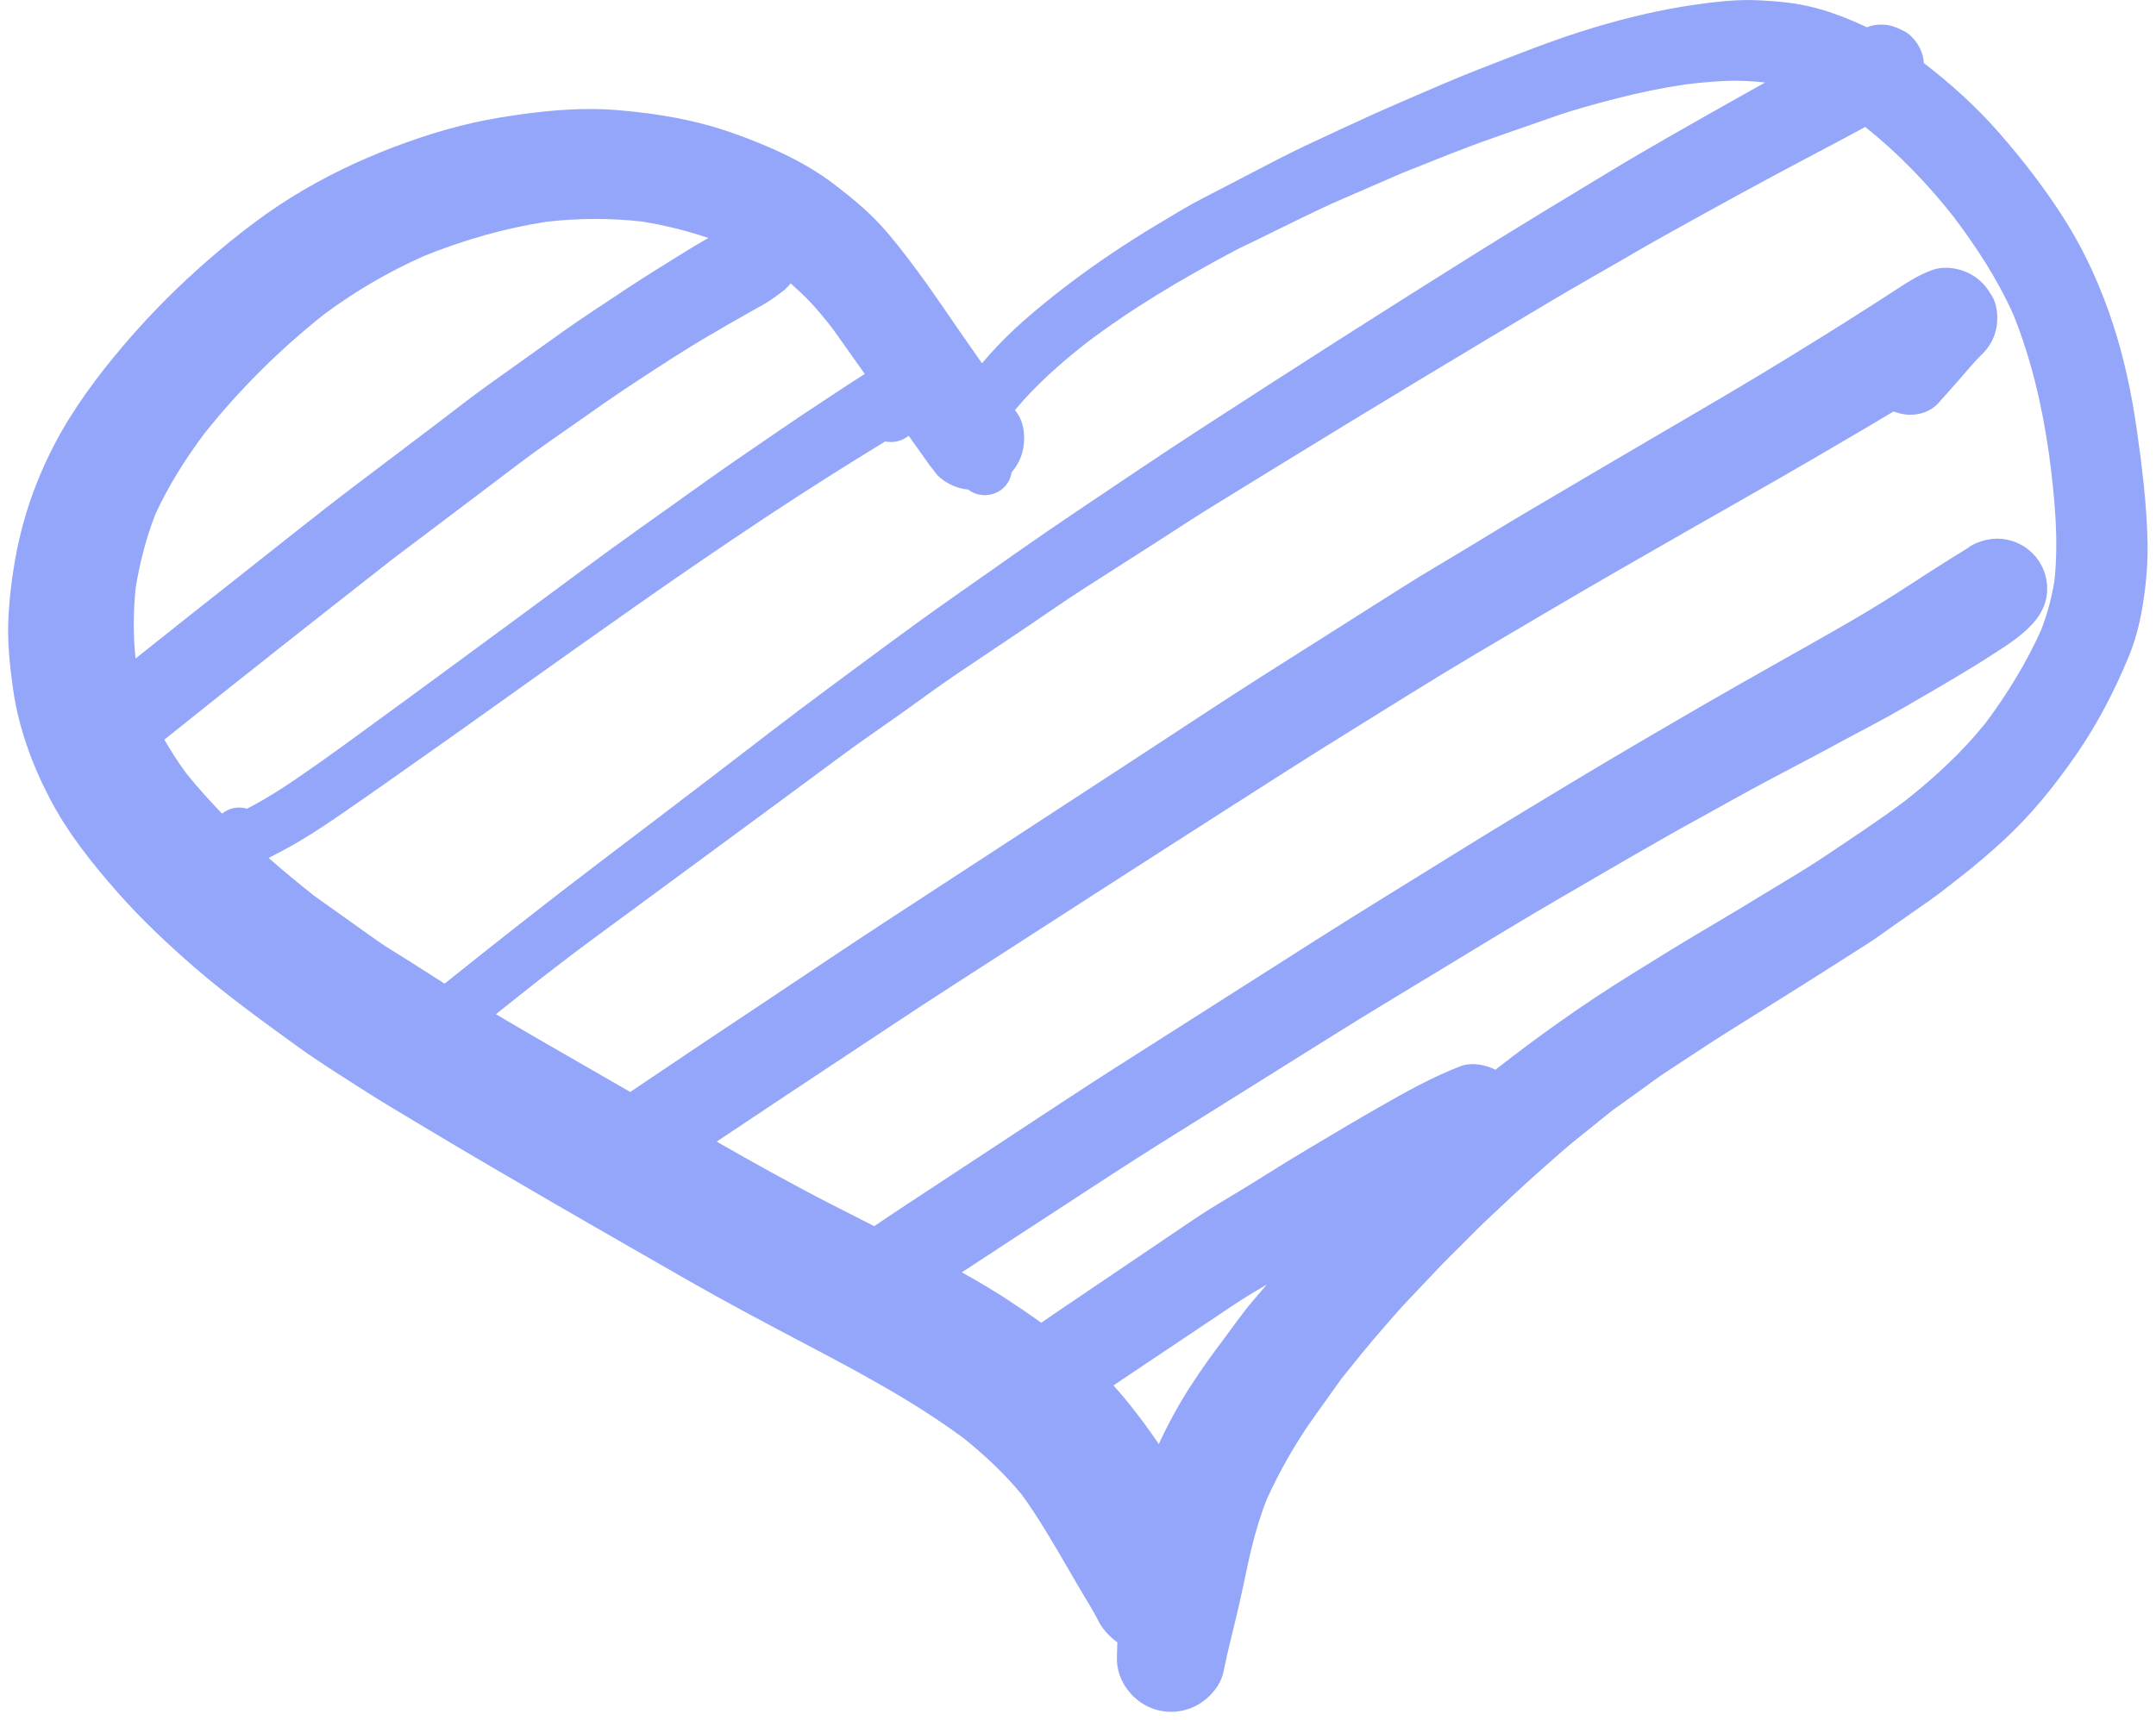 <?xml version="1.0" encoding="UTF-8"?> <svg xmlns="http://www.w3.org/2000/svg" width="183" height="146" viewBox="0 0 183 146" fill="none"> <path d="M179.37 27.577C178.372 24.512 177.047 21.515 175.332 18.782C173.643 16.093 171.673 13.539 169.577 11.158C167.682 9.004 165.566 7.103 163.301 5.359C163.283 5.145 163.253 4.931 163.195 4.717C162.969 3.893 162.373 3.015 161.586 2.626C160.924 2.297 160.433 2.089 159.678 2.089C159.183 2.089 158.822 2.179 158.455 2.318C157.022 1.629 155.524 1.044 153.987 0.645C152.465 0.25 150.852 0.099 149.284 0.023C148.995 0.009 148.707 0.003 148.42 0.003C146.96 0.003 145.512 0.168 144.061 0.371C141.035 0.793 138.079 1.498 135.154 2.381C131.878 3.37 128.714 4.642 125.529 5.883C123.418 6.705 121.347 7.616 119.267 8.513C117.443 9.299 115.643 10.11 113.843 10.951C112.066 11.782 110.277 12.588 108.535 13.491C106.378 14.611 104.224 15.735 102.065 16.848C100.733 17.536 99.444 18.335 98.159 19.106C96.872 19.876 95.606 20.682 94.361 21.518C91.768 23.259 89.274 25.144 86.926 27.203C85.849 28.149 84.835 29.157 83.883 30.228C83.703 30.431 83.526 30.636 83.349 30.842C82.74 29.97 82.132 29.098 81.523 28.226C80.278 26.441 79.076 24.62 77.774 22.877C76.793 21.567 75.803 20.256 74.69 19.054C73.514 17.785 72.198 16.713 70.826 15.663C68.27 13.703 65.194 12.359 62.179 11.29C59.057 10.183 55.771 9.632 52.478 9.354C51.68 9.287 50.882 9.256 50.084 9.256C47.53 9.256 44.98 9.567 42.46 9.976C39.406 10.473 36.403 11.361 33.512 12.456C30.423 13.626 27.443 15.057 24.642 16.809C21.82 18.577 19.183 20.706 16.709 22.93C14.471 24.942 12.357 27.117 10.411 29.413C8.239 31.976 6.219 34.695 4.653 37.674C3.092 40.644 1.968 43.842 1.354 47.137C1.017 48.932 0.791 50.766 0.71 52.59C0.621 54.57 0.831 56.525 1.105 58.482C1.567 61.757 2.71 64.892 4.237 67.817C5.753 70.72 7.825 73.321 9.983 75.767C11.986 78.04 14.198 80.126 16.484 82.111C19.28 84.535 22.268 86.681 25.256 88.852C26.967 90.095 28.767 91.207 30.544 92.354C32.332 93.507 34.164 94.586 35.988 95.679C43.383 100.107 50.871 104.393 58.35 108.678C61.565 110.519 64.84 112.257 68.117 113.983C72.82 116.461 77.541 118.957 81.819 122.128C83.599 123.561 85.266 125.127 86.72 126.888C88.206 128.94 89.463 131.124 90.735 133.314C91.028 133.82 91.322 134.327 91.618 134.832C92.185 135.808 92.818 136.754 93.305 137.773C93.702 138.444 94.218 138.994 94.842 139.438C94.826 139.871 94.813 140.304 94.802 140.737C94.752 142.776 96.243 144.642 98.181 145.174C99.369 145.502 100.664 145.333 101.728 144.71C102.697 144.142 103.615 143.09 103.842 141.96C104.231 140.033 104.747 138.131 105.181 136.215C105.416 135.178 105.636 134.136 105.855 133.096C106.271 131.125 106.779 129.205 107.506 127.333C108.634 124.838 110.018 122.431 111.608 120.208C112.368 119.146 113.127 118.082 113.887 117.021C115.023 115.61 116.146 114.192 117.346 112.833C118.022 112.067 118.679 111.279 119.382 110.537C120.311 109.556 121.238 108.575 122.167 107.596C122.773 106.957 123.406 106.345 124.029 105.726C124.744 105.015 125.443 104.284 126.18 103.595C127.733 102.138 129.27 100.668 130.872 99.264C131.832 98.424 132.776 97.56 133.77 96.761C134.797 95.935 135.825 95.107 136.854 94.281C137.664 93.7 138.474 93.119 139.285 92.537C139.982 92.037 140.667 91.507 141.387 91.038C143.194 89.862 144.984 88.649 146.816 87.508C150.742 85.061 154.653 82.598 158.549 80.104C159.231 79.668 159.882 79.18 160.546 78.716C161.635 77.955 162.723 77.194 163.812 76.432C164.733 75.788 165.61 75.071 166.495 74.38C167.731 73.413 168.923 72.396 170.077 71.332C172.411 69.178 174.385 66.73 176.191 64.125C178.012 61.5 179.466 58.699 180.683 55.751C181.238 54.406 181.601 53.008 181.841 51.576C182.14 49.791 182.315 47.993 182.285 46.182C182.229 42.883 181.814 39.6 181.348 36.337C180.924 33.384 180.295 30.42 179.37 27.577ZM11.519 49.904C11.863 47.771 12.4 45.688 13.181 43.674C14.305 41.222 15.733 38.971 17.346 36.811C20.307 33.089 23.728 29.695 27.446 26.734C30.112 24.744 32.981 23.068 36.025 21.72C39.37 20.372 42.848 19.373 46.414 18.825C49.097 18.521 51.77 18.507 54.453 18.806C56.383 19.111 58.277 19.578 60.122 20.204C59.386 20.619 58.664 21.061 57.946 21.505C56.25 22.559 54.543 23.605 52.883 24.716C51.182 25.854 49.456 26.96 47.79 28.148C45.65 29.676 43.508 31.205 41.367 32.733C39.968 33.732 38.617 34.807 37.246 35.845C34.969 37.569 32.691 39.292 30.414 41.016C26.971 43.621 23.608 46.336 20.215 49.006C17.305 51.297 14.404 53.598 11.509 55.908C11.506 55.889 11.501 55.871 11.498 55.852C11.297 53.871 11.309 51.887 11.519 49.904ZM15.832 65.686C15.151 64.759 14.523 63.794 13.948 62.799C20.386 57.637 26.867 52.528 33.364 47.439C37.034 44.681 40.689 41.905 44.354 39.138C45.853 38.006 47.417 36.952 48.95 35.866C50.599 34.699 52.245 33.551 53.932 32.443C55.974 31.104 58.015 29.763 60.125 28.529C61.292 27.844 62.462 27.165 63.641 26.502C64.132 26.224 64.631 25.964 65.111 25.666C65.375 25.503 65.621 25.341 65.866 25.152C66.177 24.913 66.513 24.701 66.79 24.424C66.905 24.308 67.007 24.182 67.11 24.057C67.649 24.536 68.176 25.028 68.678 25.548C69.396 26.292 70.047 27.1 70.685 27.917C71.595 29.191 72.497 30.47 73.401 31.748C73.277 31.827 73.153 31.907 73.029 31.986C72.099 32.582 71.177 33.197 70.251 33.801C68.718 34.803 67.191 35.824 65.684 36.866C63.948 38.063 62.196 39.241 60.478 40.464C58.378 41.959 56.28 43.454 54.18 44.949C51.091 47.149 48.054 49.429 45 51.676C41.426 54.307 37.855 56.943 34.272 59.561C32.634 60.757 30.996 61.954 29.357 63.15C27.992 64.146 26.61 65.121 25.216 66.077C24.29 66.712 23.347 67.323 22.376 67.888C21.911 68.158 21.437 68.413 20.96 68.664C20.55 68.539 20.106 68.53 19.69 68.645C19.408 68.723 19.104 68.874 18.845 69.076C17.794 67.987 16.782 66.862 15.832 65.686ZM32.037 79.88C30.255 78.612 28.472 77.344 26.691 76.073C25.369 75.034 24.069 73.957 22.801 72.843C23.655 72.403 24.506 71.96 25.334 71.472C26.733 70.65 28.075 69.73 29.411 68.81C30.549 68.026 31.682 67.237 32.811 66.441C34.788 65.047 36.769 63.657 38.743 62.26C42.004 59.947 45.247 57.608 48.513 55.301C52.261 52.655 55.998 49.997 59.792 47.416C63.299 45.03 66.824 42.675 70.413 40.413C71.771 39.559 73.128 38.706 74.498 37.87C74.71 37.741 74.921 37.611 75.133 37.482C75.734 37.595 76.367 37.506 76.9 37.155C76.977 37.104 77.05 37.049 77.127 36.998C77.707 37.814 78.284 38.634 78.868 39.448C79.094 39.739 79.32 40.031 79.545 40.323C80.085 40.858 80.721 41.229 81.453 41.435C81.694 41.501 81.941 41.542 82.188 41.565C83.065 42.276 84.43 42.173 85.225 41.376C85.589 41.012 85.796 40.564 85.861 40.1C86.283 39.615 86.601 39.04 86.773 38.415C87.057 37.382 86.982 35.984 86.337 35.082C86.274 34.993 86.212 34.904 86.148 34.815C87.919 32.697 89.981 30.868 92.149 29.162C96.079 26.171 100.339 23.668 104.69 21.342C105.291 21.02 105.918 20.74 106.529 20.439C107.708 19.861 108.889 19.281 110.068 18.703C111.343 18.078 112.609 17.469 113.912 16.905C115.627 16.16 117.343 15.419 119.059 14.672C121.627 13.654 124.187 12.597 126.795 11.689C128.528 11.085 130.259 10.481 131.992 9.877C133.693 9.284 135.452 8.814 137.193 8.364C139.128 7.864 141.092 7.456 143.069 7.165C144.182 7.03 145.297 6.923 146.417 6.873C147.554 6.821 148.693 6.881 149.825 7.004C149.076 7.421 148.328 7.839 147.581 8.26C143.886 10.344 140.18 12.42 136.55 14.615C132.743 16.918 128.934 19.217 125.16 21.575C121.238 24.028 117.332 26.5 113.431 28.988C109.691 31.372 105.969 33.782 102.246 36.191C98.613 38.54 95.034 40.972 91.44 43.383C87.866 45.781 84.361 48.276 80.84 50.749C77.281 53.246 73.805 55.854 70.31 58.438C66.927 60.94 63.604 63.524 60.265 66.083C57.091 68.514 53.903 70.929 50.719 73.348C46.343 76.674 42.03 80.078 37.739 83.513C37.697 83.487 37.655 83.462 37.613 83.435C36.585 82.781 35.557 82.125 34.529 81.47C33.705 80.943 32.838 80.45 32.037 79.88ZM106.361 110.424C105.479 111.458 104.694 112.599 103.878 113.685C102.877 115.015 101.91 116.351 101.009 117.755C100.014 119.303 99.128 120.93 98.356 122.609C97.958 122.012 97.544 121.426 97.116 120.847C96.291 119.731 95.438 118.651 94.512 117.629C94.761 117.461 95.007 117.29 95.257 117.123C97.782 115.434 100.306 113.744 102.83 112.054C103.977 111.288 105.107 110.503 106.291 109.796C106.703 109.55 107.114 109.305 107.526 109.06C107.138 109.515 106.749 109.969 106.361 110.424ZM174.381 49.303C174.144 50.756 173.77 52.153 173.235 53.526C171.973 56.319 170.37 58.928 168.537 61.382C166.56 63.848 164.243 65.984 161.767 67.942C159.548 69.618 157.222 71.133 154.913 72.687C153.104 73.906 151.199 74.993 149.342 76.136C147.522 77.256 145.68 78.334 143.846 79.428C142.043 80.503 140.264 81.615 138.478 82.72C134.481 85.195 130.635 87.92 126.93 90.824C126.366 90.538 125.661 90.346 124.987 90.346C124.63 90.346 124.282 90.4 123.969 90.521C121.545 91.461 119.301 92.719 117.05 94.005C115.046 95.149 113.067 96.337 111.083 97.515C109.37 98.531 107.688 99.599 105.994 100.645C104.424 101.612 102.809 102.53 101.282 103.563C98.57 105.396 95.859 107.233 93.149 109.066C91.895 109.914 90.643 110.762 89.389 111.61C89.051 111.839 88.716 112.074 88.381 112.308C87.371 111.579 86.34 110.882 85.302 110.207C84.109 109.433 82.881 108.716 81.638 108.026C84.416 106.2 87.201 104.384 89.987 102.569C92.829 100.717 95.661 98.852 98.537 97.052C103.424 93.995 108.312 90.938 113.197 87.88C116.114 86.056 119.059 84.282 122.003 82.501C125.473 80.402 128.927 78.273 132.435 76.239C136.344 73.974 140.231 71.671 144.193 69.495C146.153 68.418 148.101 67.314 150.076 66.264C152.063 65.208 154.06 64.173 156.036 63.097C157.837 62.116 159.674 61.187 161.451 60.162C163.527 58.966 165.592 57.763 167.636 56.515C168.136 56.208 168.629 55.89 169.123 55.572C170.32 54.803 171.562 54.019 172.523 52.964C173.293 52.12 173.765 51.132 173.765 49.97C173.765 48.852 173.315 47.766 172.523 46.976C171.733 46.186 170.648 45.736 169.529 45.736C168.674 45.736 167.649 46.023 166.934 46.59C164.893 47.825 162.899 49.146 160.891 50.432C159.213 51.506 157.488 52.522 155.758 53.51C152.135 55.578 148.485 57.599 144.876 59.689C140.994 61.937 137.124 64.193 133.283 66.509C129.856 68.576 126.431 70.643 123.033 72.757C119.273 75.098 115.487 77.405 111.748 79.781C107.457 82.51 103.171 85.242 98.882 87.972C96.127 89.726 93.366 91.47 90.637 93.265C86.122 96.235 81.607 99.205 77.093 102.175C76.125 102.812 75.164 103.458 74.204 104.107C73.036 103.51 71.866 102.917 70.698 102.321C67.363 100.617 64.084 98.787 60.832 96.928C64.477 94.489 68.13 92.062 71.789 89.643C74.724 87.704 77.646 85.749 80.603 83.842C88.442 78.785 96.278 73.726 104.136 68.7C107.495 66.554 110.845 64.399 114.234 62.301C117.935 60.008 121.615 57.681 125.363 55.464C129.302 53.138 133.235 50.809 137.198 48.525C141.208 46.216 145.227 43.922 149.25 41.632C152.347 39.87 155.422 38.072 158.492 36.264C159.24 35.823 159.986 35.378 160.731 34.931C162.007 35.456 163.598 35.27 164.552 34.197C165.121 33.556 165.69 32.917 166.257 32.277C166.88 31.573 167.475 30.826 168.143 30.163C168.196 30.114 168.248 30.064 168.298 30.012C168.818 29.49 169.178 28.873 169.376 28.163C169.651 27.165 169.58 25.806 168.954 24.934C168.94 24.914 168.927 24.896 168.913 24.876C168.532 24.231 168.019 23.718 167.374 23.337C166.739 22.965 165.937 22.734 165.158 22.734C164.783 22.734 164.413 22.788 164.07 22.905C162.722 23.367 161.596 24.173 160.412 24.938C159.535 25.507 158.653 26.067 157.772 26.63C155.862 27.852 153.931 29.042 152 30.231C148.338 32.487 144.62 34.652 140.906 36.822C137.068 39.064 133.243 41.325 129.412 43.582C127.798 44.534 126.204 45.521 124.601 46.491C122.784 47.591 120.942 48.657 119.146 49.792C115.261 52.248 111.38 54.711 107.498 57.172C103.566 59.663 99.693 62.254 95.791 64.794C88.916 69.271 82.051 73.762 75.177 78.242C71.989 80.32 68.836 82.455 65.666 84.562C61.6 87.265 57.54 89.976 53.495 92.711C51.991 91.846 50.486 90.984 48.985 90.115C47.098 89.021 45.198 87.947 43.321 86.832C42.912 86.589 42.501 86.349 42.089 86.109C43.293 85.153 44.496 84.195 45.701 83.241C47.154 82.125 48.599 80.996 50.075 79.909C51.931 78.541 53.789 77.174 55.646 75.806C58.932 73.387 62.222 70.972 65.503 68.547C67.384 67.156 69.271 65.774 71.145 64.377C72.928 63.047 74.777 61.795 76.589 60.506C78.122 59.415 79.634 58.287 81.194 57.236C83.258 55.848 85.323 54.46 87.389 53.073C88.926 52.039 90.446 50.971 92.006 49.97C94.05 48.658 96.098 47.351 98.145 46.041C99.747 45.016 101.333 43.96 102.953 42.964C105.018 41.695 107.084 40.424 109.147 39.155C116.646 34.545 124.187 30.011 131.747 25.504C133.373 24.537 135.019 23.605 136.657 22.658C138.298 21.711 139.935 20.754 141.591 19.833C145.54 17.635 149.5 15.461 153.497 13.349C154.864 12.626 156.235 11.909 157.594 11.171C157.835 11.04 158.076 10.908 158.317 10.777C158.327 10.784 158.337 10.791 158.347 10.798C161.126 13.021 163.586 15.574 165.791 18.365C167.775 20.99 169.565 23.736 170.908 26.746C172.431 30.542 173.349 34.527 173.922 38.574C174.389 42.118 174.756 45.74 174.381 49.303Z" fill="#94A6F9"></path> </svg> 